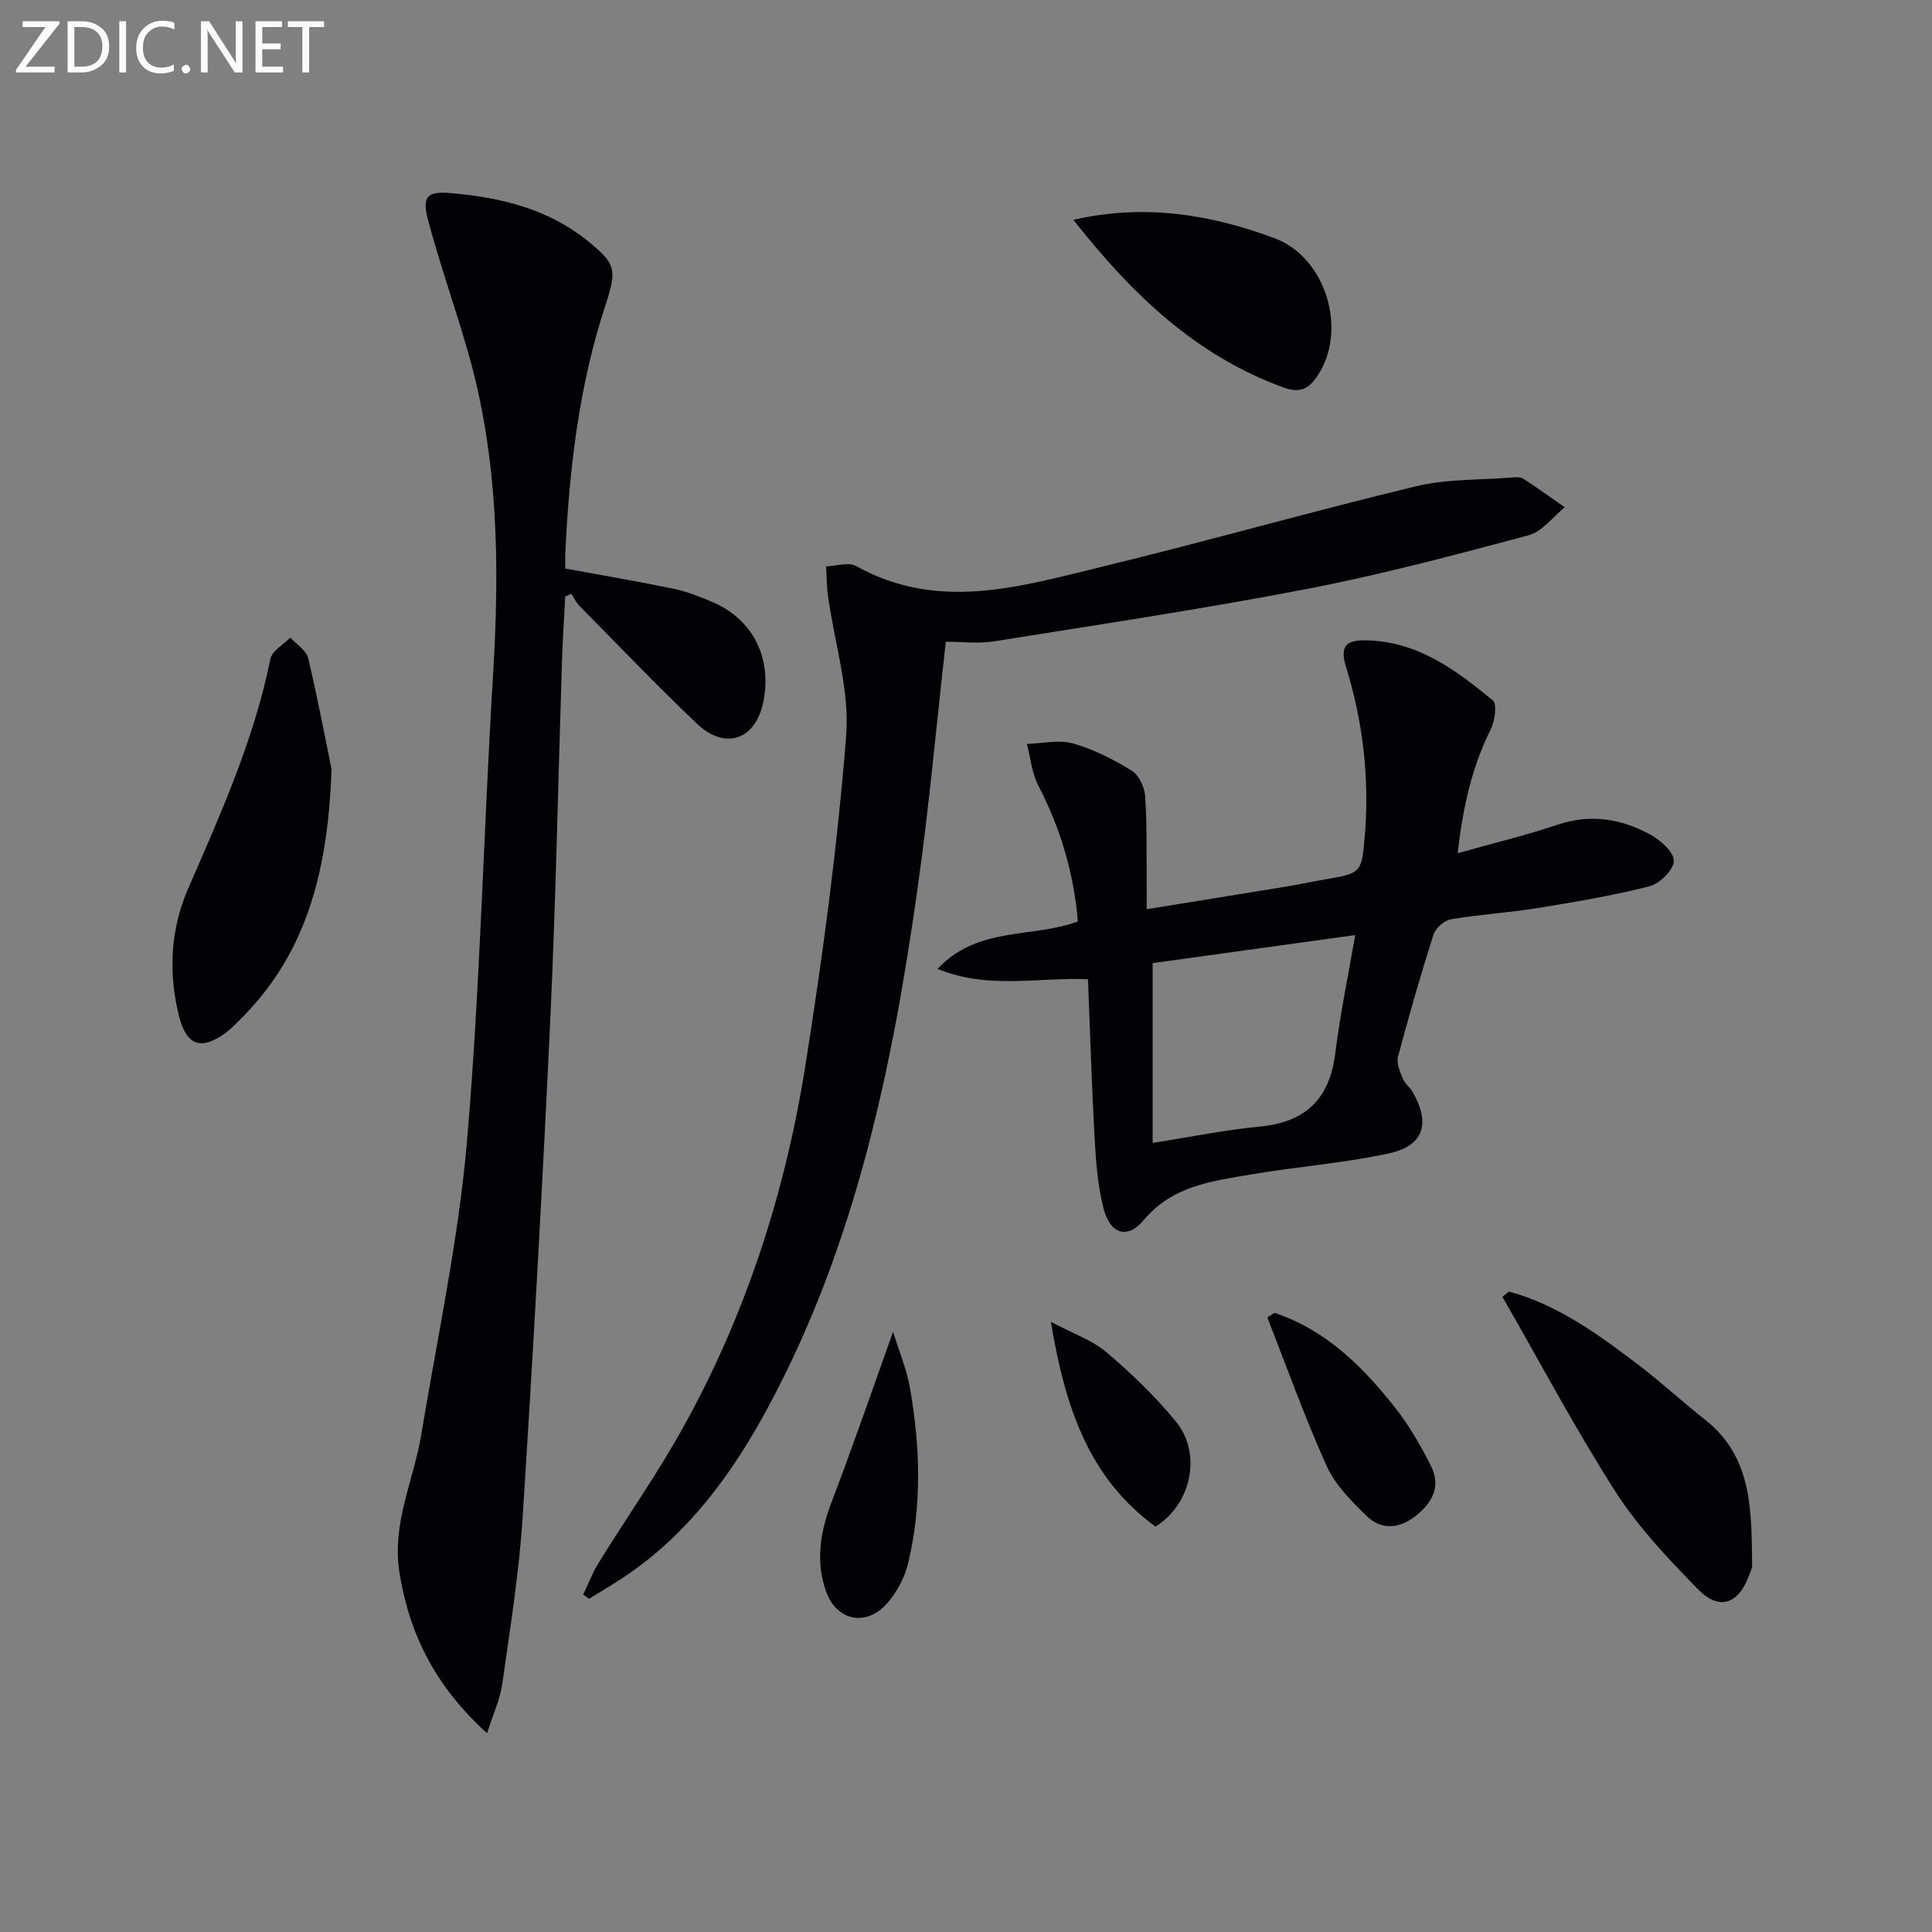 <svg enable-background="new 0 0 400 400" viewBox="0 0 400 400" xmlns="http://www.w3.org/2000/svg"><rect x="0" y="0" width="400" height="400" fill="#808080" stroke="none"/><g fill="#010106"><path d="m117.03 117.71c7.82 1.44 15.17 2.68 22.45 4.19 2.74.57 5.4 1.63 7.99 2.73 8.34 3.54 12.37 11.45 10.6 20.54-1.55 7.97-7.88 10.28-13.8 4.64-8.32-7.92-16.27-16.23-24.34-24.41-.67-.68-1.09-1.62-1.62-2.45-.43.18-.86.36-1.29.54-.23 4.51-.53 9.02-.67 13.53-.8 24.62-1.26 49.25-2.41 73.84-1.61 34.38-3.53 68.75-5.72 103.1-.74 11.58-2.59 23.11-4.22 34.62-.47 3.3-1.95 6.46-3.16 10.26-10.45-9.46-15.99-20.1-18.11-33.08-1.69-10.32 2.9-19.15 4.48-28.68 3.35-20.29 7.74-40.51 9.49-60.95 2.74-32.12 3.43-64.41 5.39-96.61 1.37-22.53 1.08-44.86-5.22-66.73-2.61-9.08-5.78-18.01-8.22-27.13-1.35-5.04-.26-6.12 4.82-5.67 10.06.89 19.73 3.17 27.87 9.63 6.16 4.89 6.48 6.07 4.03 13.5-5.45 16.56-7.48 33.67-8.31 50.98-.08 1.15-.03 2.31-.03 3.61z"/><path d="m237.41 188.24c10.11-1.64 19.58-3.15 29.05-4.71 2.62-.43 5.22-1 7.83-1.45 7.52-1.3 7.63-1.28 8.28-9.04.99-11.88-.37-23.58-3.88-34.93-1.43-4.62.26-5.64 4.37-5.53 10.53.28 18.43 6.17 26.01 12.43.93.77.41 4.34-.47 6.09-3.92 7.82-5.72 16.1-6.81 25.55 7.45-2.1 14.19-3.71 20.73-5.91 6.8-2.29 13.12-1.22 19.1 2.02 2.14 1.16 4.93 3.62 4.93 5.48-.01 1.82-2.92 4.71-5.04 5.25-7.67 1.96-15.52 3.27-23.34 4.54-5.89.95-11.89 1.29-17.77 2.3-1.38.24-3.19 1.84-3.62 3.19-2.67 8.36-5.09 16.8-7.34 25.27-.35 1.33.41 3.08.98 4.5.41 1.04 1.48 1.79 2.05 2.79 3.74 6.55 2.34 11.15-4.97 12.73-9.37 2.03-19.02 2.72-28.49 4.35-8.09 1.39-16.27 2.31-22.25 9.49-3.34 4.01-6.92 2.82-8.27-2.4-1.19-4.6-1.57-9.47-1.84-14.25-.61-10.93-.94-21.88-1.4-33.27-10.38-.42-20.55 2.17-31.15-2.12 8.32-8.89 19.48-6.31 29.06-9.83-.81-9.9-3.58-19.26-8.21-28.19-1.33-2.57-1.59-5.69-2.34-8.57 3.19-.09 6.6-.92 9.54-.1 4.25 1.2 8.34 3.3 12.14 5.62 1.48.9 2.66 3.38 2.79 5.22.42 5.8.27 11.64.33 17.47.02 1.81 0 3.61 0 6.01zm1.23 48.39c8.15-1.28 15.11-2.72 22.15-3.38 9.52-.9 14.5-5.72 15.67-15.21.98-7.93 2.63-15.78 4.12-24.44-15.09 2.09-28.81 3.99-41.94 5.8z"/><path d="m195.82 132.86c-1.94 17.2-3.45 34.06-5.81 50.81-5.24 37.27-12.85 73.95-30.91 107.54-7.38 13.74-16.44 26.21-29.63 35.11-2.44 1.65-5 3.13-7.51 4.69-.41-.29-.81-.57-1.22-.86 1.06-2.22 1.94-4.55 3.23-6.63 5.77-9.32 12.1-18.33 17.42-27.9 13.05-23.45 21.2-48.75 25.38-75.15 3.58-22.61 6.63-45.35 8.42-68.16.74-9.48-2.43-19.26-3.76-28.91-.28-2.03-.27-4.09-.4-6.14 2.1-.06 4.65-.94 6.23-.06 16.97 9.48 33.98 4.24 50.84.15 21.75-5.28 43.3-11.42 65.06-16.67 6.36-1.53 13.15-1.28 19.75-1.81.82-.07 1.84-.16 2.46.24 2.92 1.88 5.74 3.93 8.6 5.92-2.48 1.99-4.67 5.04-7.48 5.79-15.21 4.07-30.47 8.14-45.92 11.12-21.49 4.14-43.16 7.39-64.77 10.84-3.22.53-6.6.08-9.98.08z"/><path d="m68.64 159.25c-.77 22.61-5.86 39.03-19.23 52.14-.83.81-1.64 1.67-2.57 2.36-5.1 3.78-8.19 2.84-9.75-3.3-2.27-8.94-1.82-17.98 1.82-26.36 6.75-15.54 13.69-30.94 17.08-47.68.34-1.68 2.7-2.95 4.12-4.41 1.27 1.41 3.31 2.65 3.7 4.27 2.12 9.01 3.83 18.1 4.83 22.98z"/><path d="m312.41 267.4c10.28 2.81 18.69 9.01 27 15.33 4.63 3.52 8.9 7.51 13.49 11.1 10.1 7.91 9.69 19.18 9.86 30.27.01.63-.36 1.27-.58 1.9-2.15 6.1-6.2 7.59-10.63 3.04-6.12-6.28-12.31-12.77-17.01-20.1-8.4-13.11-15.7-26.92-23.47-40.43.45-.36.89-.73 1.34-1.11z"/><path d="m222.23 45.51c14.85-3.38 28.47-1.09 41.63 3.8 10.79 4.01 15.18 19.21 8.9 28.51-1.76 2.61-3.53 3.67-6.98 2.42-18.19-6.61-31.42-19.31-43.55-34.73z"/><path d="m184.9 275.74c1.24 4.01 2.82 7.74 3.5 11.62 2.12 12.15 2.52 24.39-.43 36.46-.72 2.92-2.34 5.91-4.34 8.17-4.25 4.82-10.38 3.63-12.57-2.41-2.3-6.34-1.2-12.58 1.2-18.84 4.3-11.21 8.18-22.58 12.64-35z"/><path d="m263.87 271.81c10.64 3.54 18.25 11.11 24.97 19.63 2.95 3.73 5.37 7.96 7.49 12.23 1.97 3.98.3 7.34-3.05 10.04-3.47 2.8-7.19 3.19-10.34.15-3.17-3.06-6.5-6.44-8.27-10.35-4.54-10.05-8.25-20.48-12.29-30.75.5-.31.99-.63 1.49-.95z"/><path d="m239.23 316.07c-13.96-10.22-18.7-24.84-21.67-42.41 4.66 2.48 8.58 3.8 11.51 6.3 5.15 4.38 10.1 9.12 14.37 14.34 5.45 6.64 3.26 17.12-4.21 21.77z"/></g><path d="m12.4 4.8-7.1 9h6v1.2h-8v-.5l6.1-8.9h-4.7v-1.2h7.6v.4z" fill="#fafbfa"/><path d="m14 14v-9.6h3c1.6 0 2.9.5 4 1.4s1.6 2.2 1.6 3.8-.5 3-1.6 3.9-2.4 1.5-4 1.5h-3zm1.4-8.4v8.2h1.6c1.3 0 2.4-.4 3.1-1.1s1.1-1.8 1.1-3.1-.4-2.3-1.2-3-1.8-1-3.1-1z" fill="#fafbfa"/><path d="m26.1 4.4v10.6h-1.4v-10.6z" fill="#fafbfa"/><path d="m36.1 14.6c-.8.4-1.8.6-2.9.6-1.5 0-2.7-.5-3.6-1.4s-1.4-2.2-1.4-3.8c0-1.7.5-3.1 1.5-4.1s2.3-1.6 3.9-1.6c1 0 1.8.1 2.5.4v1.4c-.8-.4-1.6-.6-2.5-.6-1.2 0-2.1.4-2.9 1.2s-1.1 1.8-1.1 3.2c0 1.3.3 2.3 1 3s1.6 1.1 2.7 1.1c1 0 2-.2 2.7-.7v1.3z" fill="#fafbfa"/><path d="m37.6 14.3c0-.2.1-.5.3-.6s.4-.3.6-.3c.3 0 .5.1.6.3s.3.4.3.6-.1.4-.3.6-.4.3-.6.3c-.3 0-.5-.1-.6-.3s-.3-.4-.3-.6z" fill="#fafbfa"/><path d="m50.2 15h-1.6l-5.3-8.2c-.2-.2-.3-.5-.4-.7 0 .2.1.7.1 1.5v7.4h-1.4v-10.6h1.7l5.2 8.1c.2.4.4.6.4.7 0-.3-.1-.8-.1-1.5v-7.3h1.4z" fill="#fafbfa"/><path d="m58.6 15h-5.7v-10.6h5.5v1.2h-4.1v3.4h3.8v1.2h-3.8v3.6h4.3z" fill="#fafbfa"/><path d="m67.1 5.6h-3.1v9.4h-1.4v-9.4h-3v-1.2h7.5z" fill="#fafbfa"/></svg>
